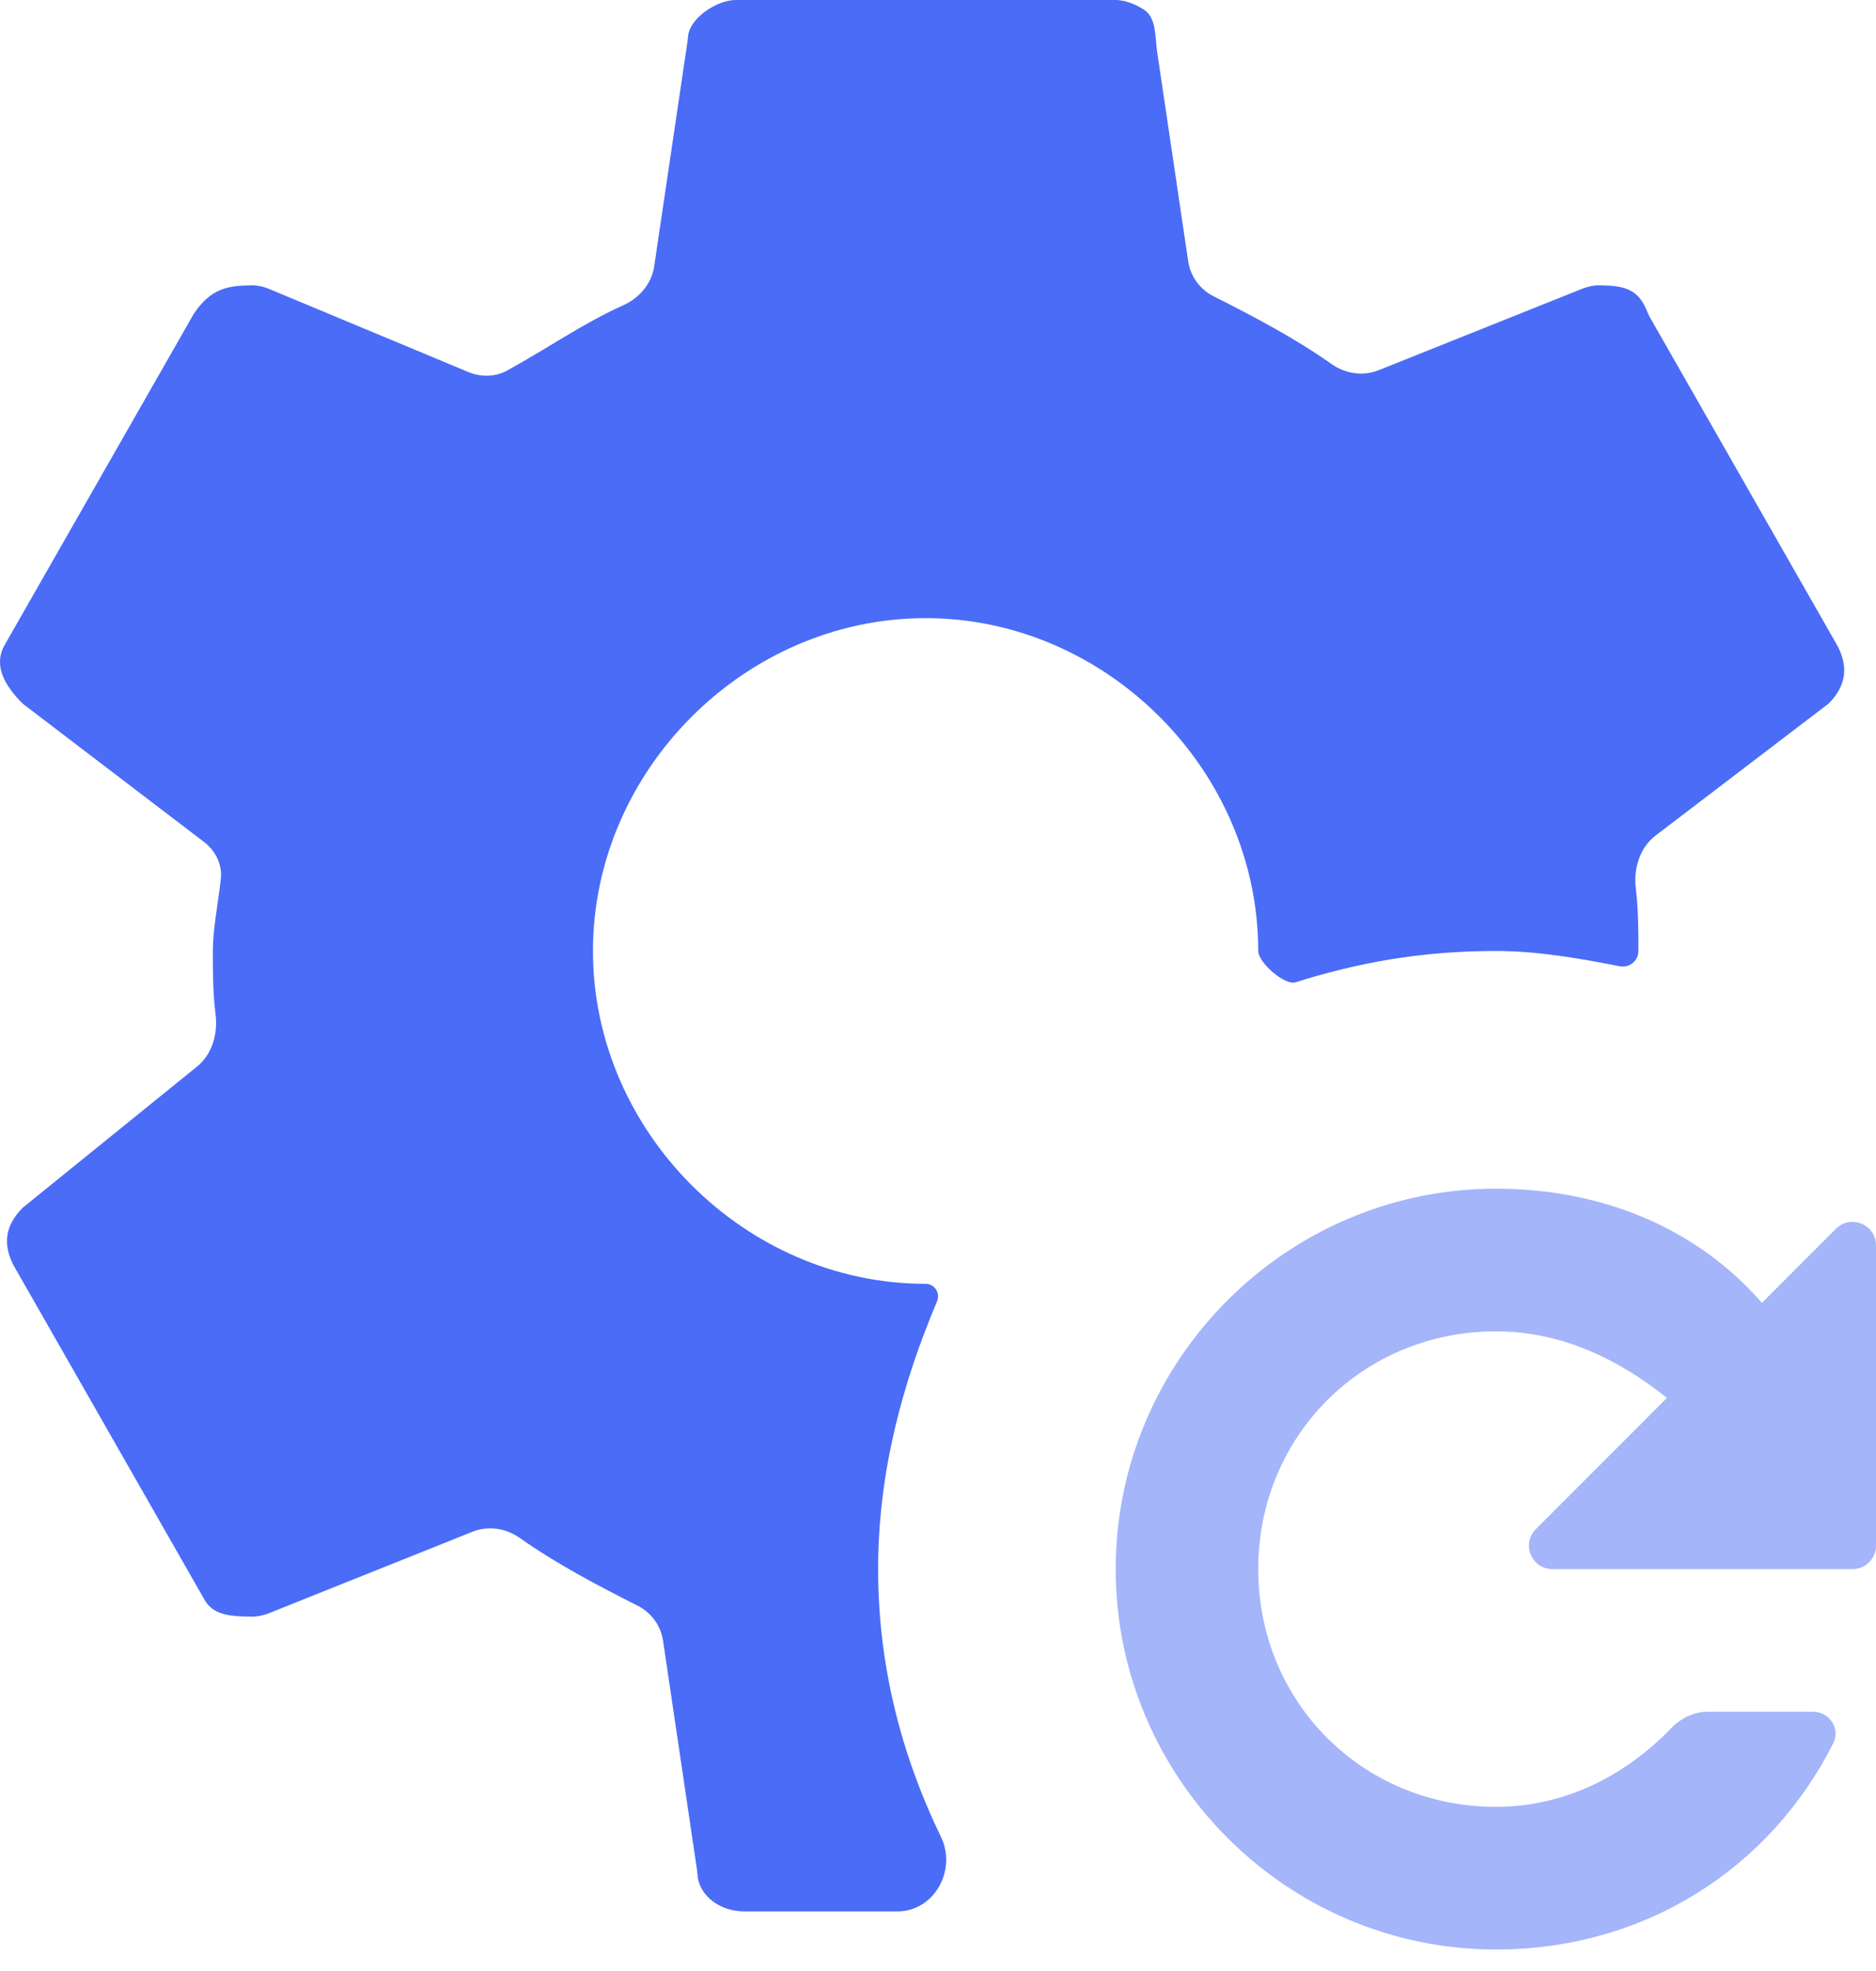 <svg xmlns:xlink="http://www.w3.org/1999/xlink" xmlns="http://www.w3.org/2000/svg" width="40" height="42" viewBox="0 0 40 42" class="fill-current"><path opacity="0.5" d="M31.894 25.33C34.123 25.33 36.15 26.141 37.568 27.762L39.146 26.184C39.461 25.869 40 26.092 40 26.537V32.936C40 33.212 39.776 33.436 39.5 33.436H33.101C32.656 33.436 32.433 32.897 32.748 32.583L35.542 29.788C34.529 28.978 33.313 28.37 31.894 28.37C29.057 28.37 26.828 30.599 26.828 33.436C26.828 36.273 29.057 38.502 31.894 38.502C33.355 38.502 34.651 37.844 35.635 36.824C35.841 36.611 36.119 36.476 36.416 36.476H38.654C39.007 36.476 39.248 36.833 39.088 37.149C37.743 39.811 35.078 41.542 31.894 41.542C27.436 41.542 23.789 37.894 23.789 33.436C23.789 28.978 27.436 25.33 31.894 25.33Z" fill="#4A6CF7"></path><path d="M18.723 33.436C18.723 31.357 19.251 29.455 19.98 27.729C20.054 27.553 19.926 27.357 19.736 27.357C15.886 27.357 12.643 24.114 12.643 20.264C12.643 16.414 15.886 13.172 19.736 13.172C23.586 13.172 26.828 16.414 26.828 20.264C26.828 20.511 27.39 21.005 27.625 20.931C28.927 20.521 30.283 20.264 31.894 20.264C32.775 20.264 33.656 20.417 34.536 20.59C34.742 20.631 34.934 20.474 34.934 20.264C34.934 19.87 34.934 19.39 34.879 18.936C34.827 18.512 34.96 18.064 35.3 17.805L38.987 14.995C39.392 14.59 39.392 14.185 39.189 13.78L35.186 6.773C35.153 6.716 35.127 6.655 35.102 6.594C34.914 6.139 34.585 6.086 34.114 6.08C33.986 6.078 33.86 6.104 33.742 6.151L29.396 7.889C29.061 8.023 28.683 7.964 28.389 7.756C27.616 7.21 26.752 6.755 25.875 6.313C25.584 6.166 25.381 5.887 25.334 5.564L24.673 1.106C24.627 0.793 24.661 0.39 24.399 0.212C24.224 0.093 23.983 0 23.789 0H15.683C15.302 0 14.742 0.358 14.676 0.737C14.668 0.786 14.666 0.835 14.659 0.883L13.949 5.674C13.894 6.047 13.631 6.352 13.287 6.506C12.444 6.884 11.673 7.423 10.819 7.893C10.565 8.033 10.26 8.041 9.992 7.93L5.735 6.156C5.614 6.105 5.483 6.078 5.351 6.08C4.851 6.087 4.491 6.149 4.132 6.687L0.079 13.78C-0.123 14.185 0.079 14.59 0.485 14.995L4.346 17.938C4.595 18.127 4.743 18.422 4.708 18.732C4.651 19.243 4.538 19.81 4.538 20.264C4.538 20.665 4.538 21.153 4.596 21.614C4.648 22.028 4.526 22.464 4.202 22.727L0.485 25.735C0.079 26.141 0.079 26.546 0.282 26.951L4.335 34.044C4.515 34.405 4.856 34.444 5.358 34.449C5.485 34.45 5.612 34.425 5.73 34.378L10.076 32.639C10.41 32.505 10.789 32.565 11.083 32.772C11.856 33.318 12.72 33.774 13.596 34.216C13.888 34.363 14.09 34.641 14.138 34.964L14.862 39.848C14.869 39.896 14.871 39.945 14.877 39.994C14.922 40.373 15.315 40.731 15.886 40.731H19.13C19.919 40.731 20.407 39.852 20.063 39.142C19.2 37.359 18.723 35.457 18.723 33.436Z" fill="#4A6CF7"></path></svg>